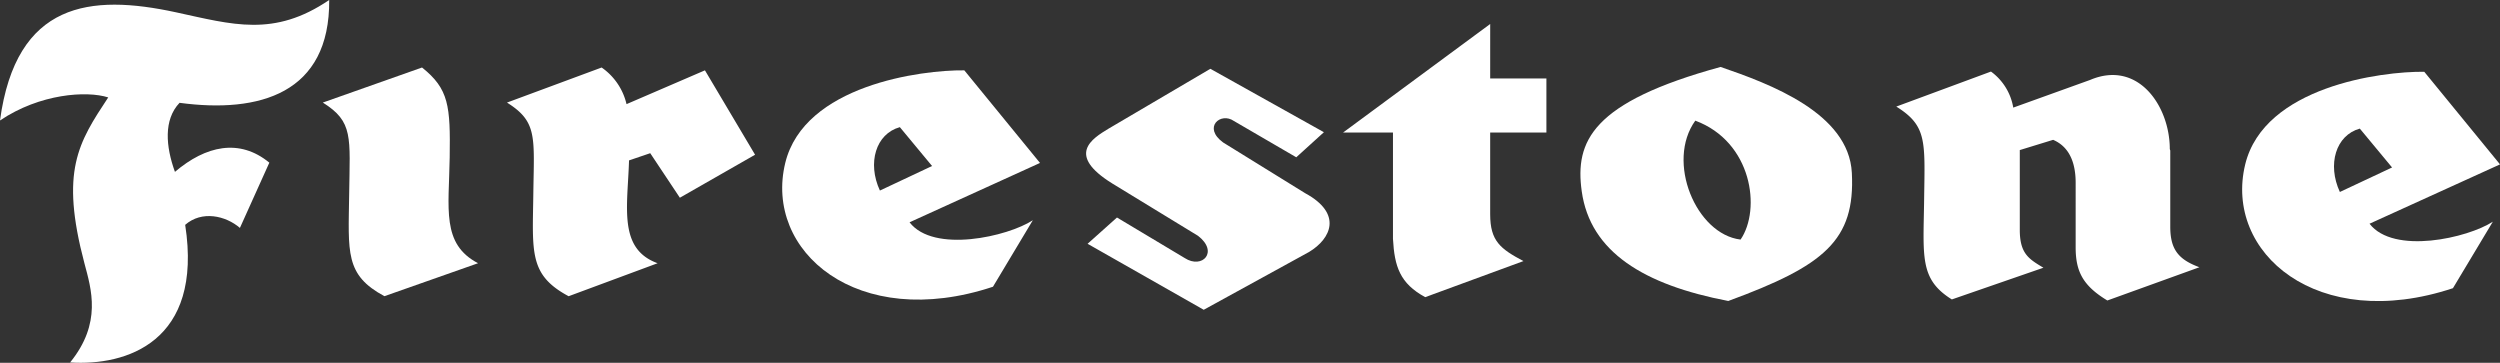 <svg xmlns="http://www.w3.org/2000/svg" width="413.466" height="60" viewBox="0 0 413.466 60">
  <rect x="0" y="0" width="413.466" height="60" fill="#333333" stroke="none"/>
  <g id="logo_Firestone_inverse" transform="translate(0 0)">
    <g id="FS" transform="translate(-753.267 -49.999)">
      <path id="Tracé_484" data-name="Tracé 484" d="M764.862,109.943c9.222.6,22.037-3.337,19.032-22.759,2.751-2.412,6.688-1.522,9.052.507L797.812,76.9c-4.948-4.062-10.53-2.8-15.612,1.523-1.52-4.19-1.9-8.628.762-11.419,13.2,1.772,24.876-1.528,24.752-17.01-9.144,6.219-15.991,4.062-25.383,2.032-14.083-3.043-26.4-1.777-29.064,17.9,6.6-4.447,14.341-4.951,17.9-3.814-4.948,7.491-7.977,12.145-3.94,27.42,1.149,4.316,2.921,9.9-2.361,16.409" fill="#fff"/>
      <path id="Tracé_485" data-name="Tracé 485" d="M806.652,66.964l16.413-5.8c4.449,3.556,4.7,6.35,4.575,14.851s-1.4,14.34,4.69,17.517l-15.484,5.452c-6.55-3.511-5.964-7.225-5.832-16.878.123-9.477.716-11.971-4.362-15.144" fill="#fff"/>
      <path id="Tracé_486" data-name="Tracé 486" d="M857.3,76.527c-.227,7.679-1.831,14.634,4.727,17.007L847.311,98.99c-6.559-3.509-5.973-7.229-5.84-16.882.124-9.477.716-11.969-4.357-15.144l15.655-5.8a10.191,10.191,0,0,1,4.118,6.058l12.968-5.59,8.291,13.958L865.707,82.7l-4.9-7.365" fill="#fff"/>
      <path id="Tracé_487" data-name="Tracé 487" d="M898.79,81.514l8.628-4.06-5.327-6.426c-3.977,1.1-5.415,5.919-3.3,10.486m13.962-19.88L925.27,76.947l-21.576,9.818c3.982,5.163,16.251,2.363,20.389-.343l-6.593,11c-22.421,7.444-37.9-5.877-34.353-20.476,3.133-12.859,22.5-15.4,29.615-15.313" fill="#fff"/>
      <path id="Tracé_488" data-name="Tracé 488" d="M951.38,88.987,937.2,80.33c-7.617-4.735-3.367-7.377-.593-9.053l16.837-9.9,18.779,10.487-4.57,4.148-10.32-6.007c-2.2-1.526-5.2,1.058-1.778,3.555L969.1,81.938c6.259,3.387,4.313,7.533.674,9.73l-17.427,9.565L933.139,90.317,938,85.972l11.216,6.712c2.876,1.863,5.672-1.016,2.168-3.7" fill="#fff"/>
      <path id="Tracé_489" data-name="Tracé 489" d="M999.726,53.965,975.391,71.92h8.254V89.5c.252,4.573,1.138,7.363,5.333,9.645l16.244-5.965c-3.809-2.03-5.5-3.3-5.5-7.744V71.92h9.3V62.976h-9.3" fill="#fff"/>
      <path id="Tracé_490" data-name="Tracé 490" d="M1033.647,69.953c-4.885,6.791.128,18.785,7.488,19.668,3.425-5.011,1.911-16.174-7.488-19.668m25.891,8.631c.574,11.19-4.569,15.363-20.436,21.193-13.964-2.666-22.847-8.118-24.239-18.15-1.141-8.246,1.653-14.72,22.969-20.557,8.127,2.794,21.2,7.615,21.706,17.514" fill="#fff"/>
      <path id="Tracé_491" data-name="Tracé 491" d="M1112.2,74.9V87.509c0,3.725,1.347,5.416,4.823,6.687l-15.229,5.5c-4.062-2.454-5.242-4.823-5.242-8.8V80.235c0-4.57-1.953-6.347-3.726-7.109l-5.514,1.693v13.2c0,3.98,1.545,4.829,3.907,6.259l-15.145,5.244c-5.413-3.379-4.7-7.1-4.58-16.749.132-9.48.467-11.976-4.608-15.147l15.659-5.792a9.27,9.27,0,0,1,3.688,5.962l12.688-4.568c7.951-3.383,13.2,4.316,13.2,11.419" fill="#fff"/>
      <path id="Tracé_492" data-name="Tracé 492" d="M1140.246,81.751l8.636-4.055-5.333-6.429c-3.974,1.1-5.413,5.918-3.3,10.484m13.963-19.877,12.524,15.311L1145.156,87c3.981,5.163,16.244,2.369,20.393-.337l-6.6,11c-22.42,7.442-37.9-5.88-34.354-20.481,3.136-12.854,22.508-15.4,29.615-15.311" fill="#fff"/>
    </g>
  </g>
</svg>
